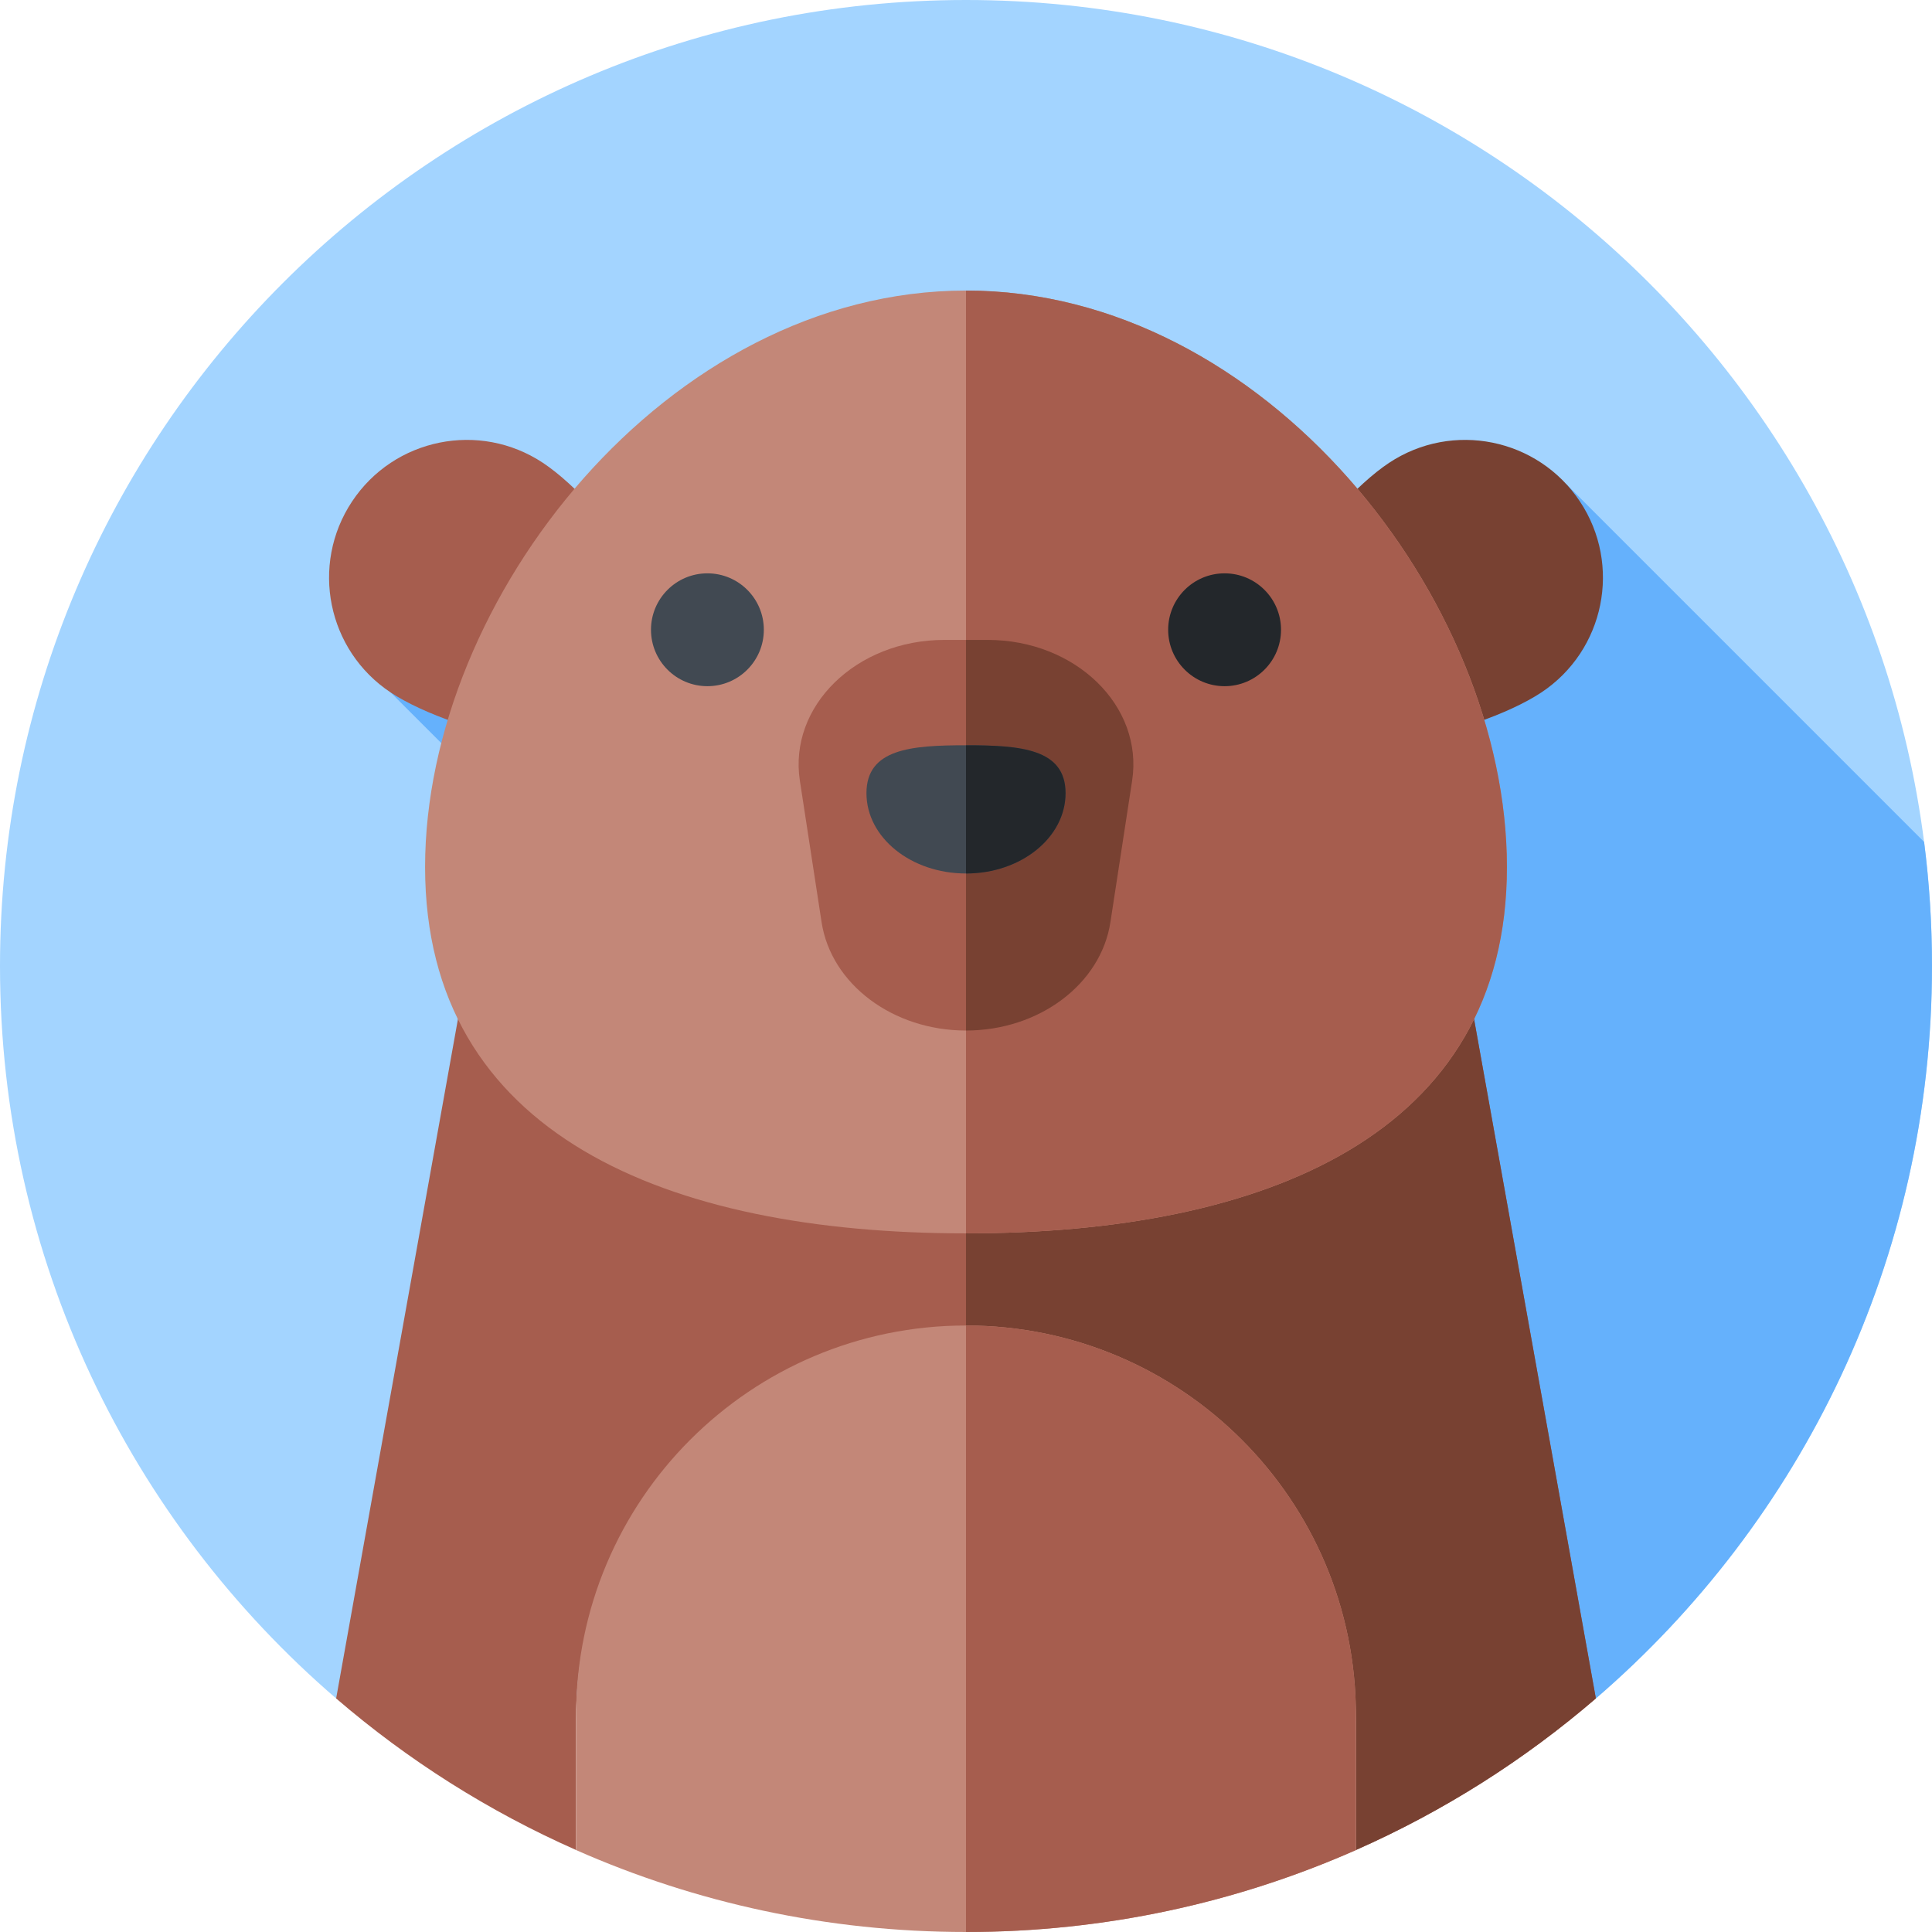 <svg id="Capa_1" enable-background="new 0 0 512 512" height="512" viewBox="0 0 512 512" width="512" xmlns="http://www.w3.org/2000/svg"><g><path d="m422.852 450.161c54.583-46.948 89.148-116.518 89.148-194.161 0-141.385-114.615-256-256-256s-256 114.615-256 256c0 77.643 34.565 147.213 89.148 194.161z" fill="#a3d4ff"/><path d="m512 256c0-11.141-.712-22.116-2.092-32.882l-94.887-94.887-311.48 55.287 59.967 59.967 195.829 40.367 63.515 166.308c54.583-46.947 89.148-116.517 89.148-194.16z" fill="#65b1fc"/><path d="m152.663 455.611c0-57.072 46.266-103.337 103.337-103.337s103.337 46.266 103.337 103.337v34.659c23.205-10.251 44.608-23.835 63.583-40.167l-37.122-207.052h-259.596l-37.122 207.052c18.975 16.332 40.378 29.916 63.583 40.167z" fill="#a65d4e"/><path d="m359.337 456.611v33.659c23.205-10.251 44.608-23.835 63.583-40.167l-37.122-207.052h-129.798v110.222c57.072 0 103.337 46.266 103.337 103.338z" fill="#784132"/><g><path d="m256 351.273c-57.072 0-103.337 46.266-103.337 103.337v35.676c31.605 13.961 66.565 21.714 103.337 21.714s71.733-7.753 103.337-21.713v-35.676c0-57.072-46.265-103.338-103.337-103.338z" fill="#c38778"/></g><g><path d="m256 351.273v160.727c36.772 0 71.732-7.753 103.337-21.713v-35.677c0-57.071-46.265-103.337-103.337-103.337z" fill="#a65d4e"/></g><g><g><g><path d="m143.892 122.665c16.804 11.144 46.094 50.181 34.952 66.985-11.143 16.804-58.498 5.012-75.303-6.132-16.804-11.144-21.394-33.8-10.251-50.605s33.797-21.392 50.602-10.248z" fill="#a65d4e"/></g></g><g><g><path d="m368.108 122.665c-16.804 11.144-46.094 50.181-34.952 66.985s58.498 5.012 75.303-6.132c16.804-11.144 21.394-33.8 10.251-50.605s-33.797-21.392-50.602-10.248z" fill="#784132"/></g></g></g><g><path d="m399.348 229.77c0 70.967-64.179 97.087-143.348 97.087s-143.348-26.12-143.348-97.087 64.179-152.77 143.348-152.77 143.348 81.802 143.348 152.77z" fill="#c38778"/></g><g><path d="m256 77v249.857c79.169 0 143.348-26.12 143.348-97.087 0-70.968-64.179-152.77-143.348-152.77z" fill="#a65d4e"/></g><g><g><g><circle cx="187.471" cy="166.894" fill="#414952" r="14.953"/></g></g><g><g><circle cx="324.529" cy="166.894" fill="#23272b" r="14.953"/></g></g></g><g><path d="m250.247 169.585h11.506c23.314 0 41.307 17.542 38.272 37.314l-5.753 37.483c-2.522 16.432-18.896 28.719-38.272 28.719-19.376 0-35.75-12.287-38.272-28.719l-5.753-37.483c-3.035-19.771 14.958-37.314 38.272-37.314z" fill="#a65d4e"/></g><g><path d="m261.753 169.585h-5.753v103.516c19.376 0 35.75-12.287 38.272-28.719l5.753-37.483c3.035-19.771-14.958-37.314-38.272-37.314z" fill="#784132"/></g><g><path d="m282.379 210.204c0 11.753-11.81 21.281-26.379 21.281s-26.379-9.528-26.379-21.281 11.81-12.702 26.379-12.702 26.379.949 26.379 12.702z" fill="#414952"/></g><g><path d="m256 197.502v33.983c14.569 0 26.379-9.528 26.379-21.281s-11.81-12.702-26.379-12.702z" fill="#23272b"/></g></g></svg>